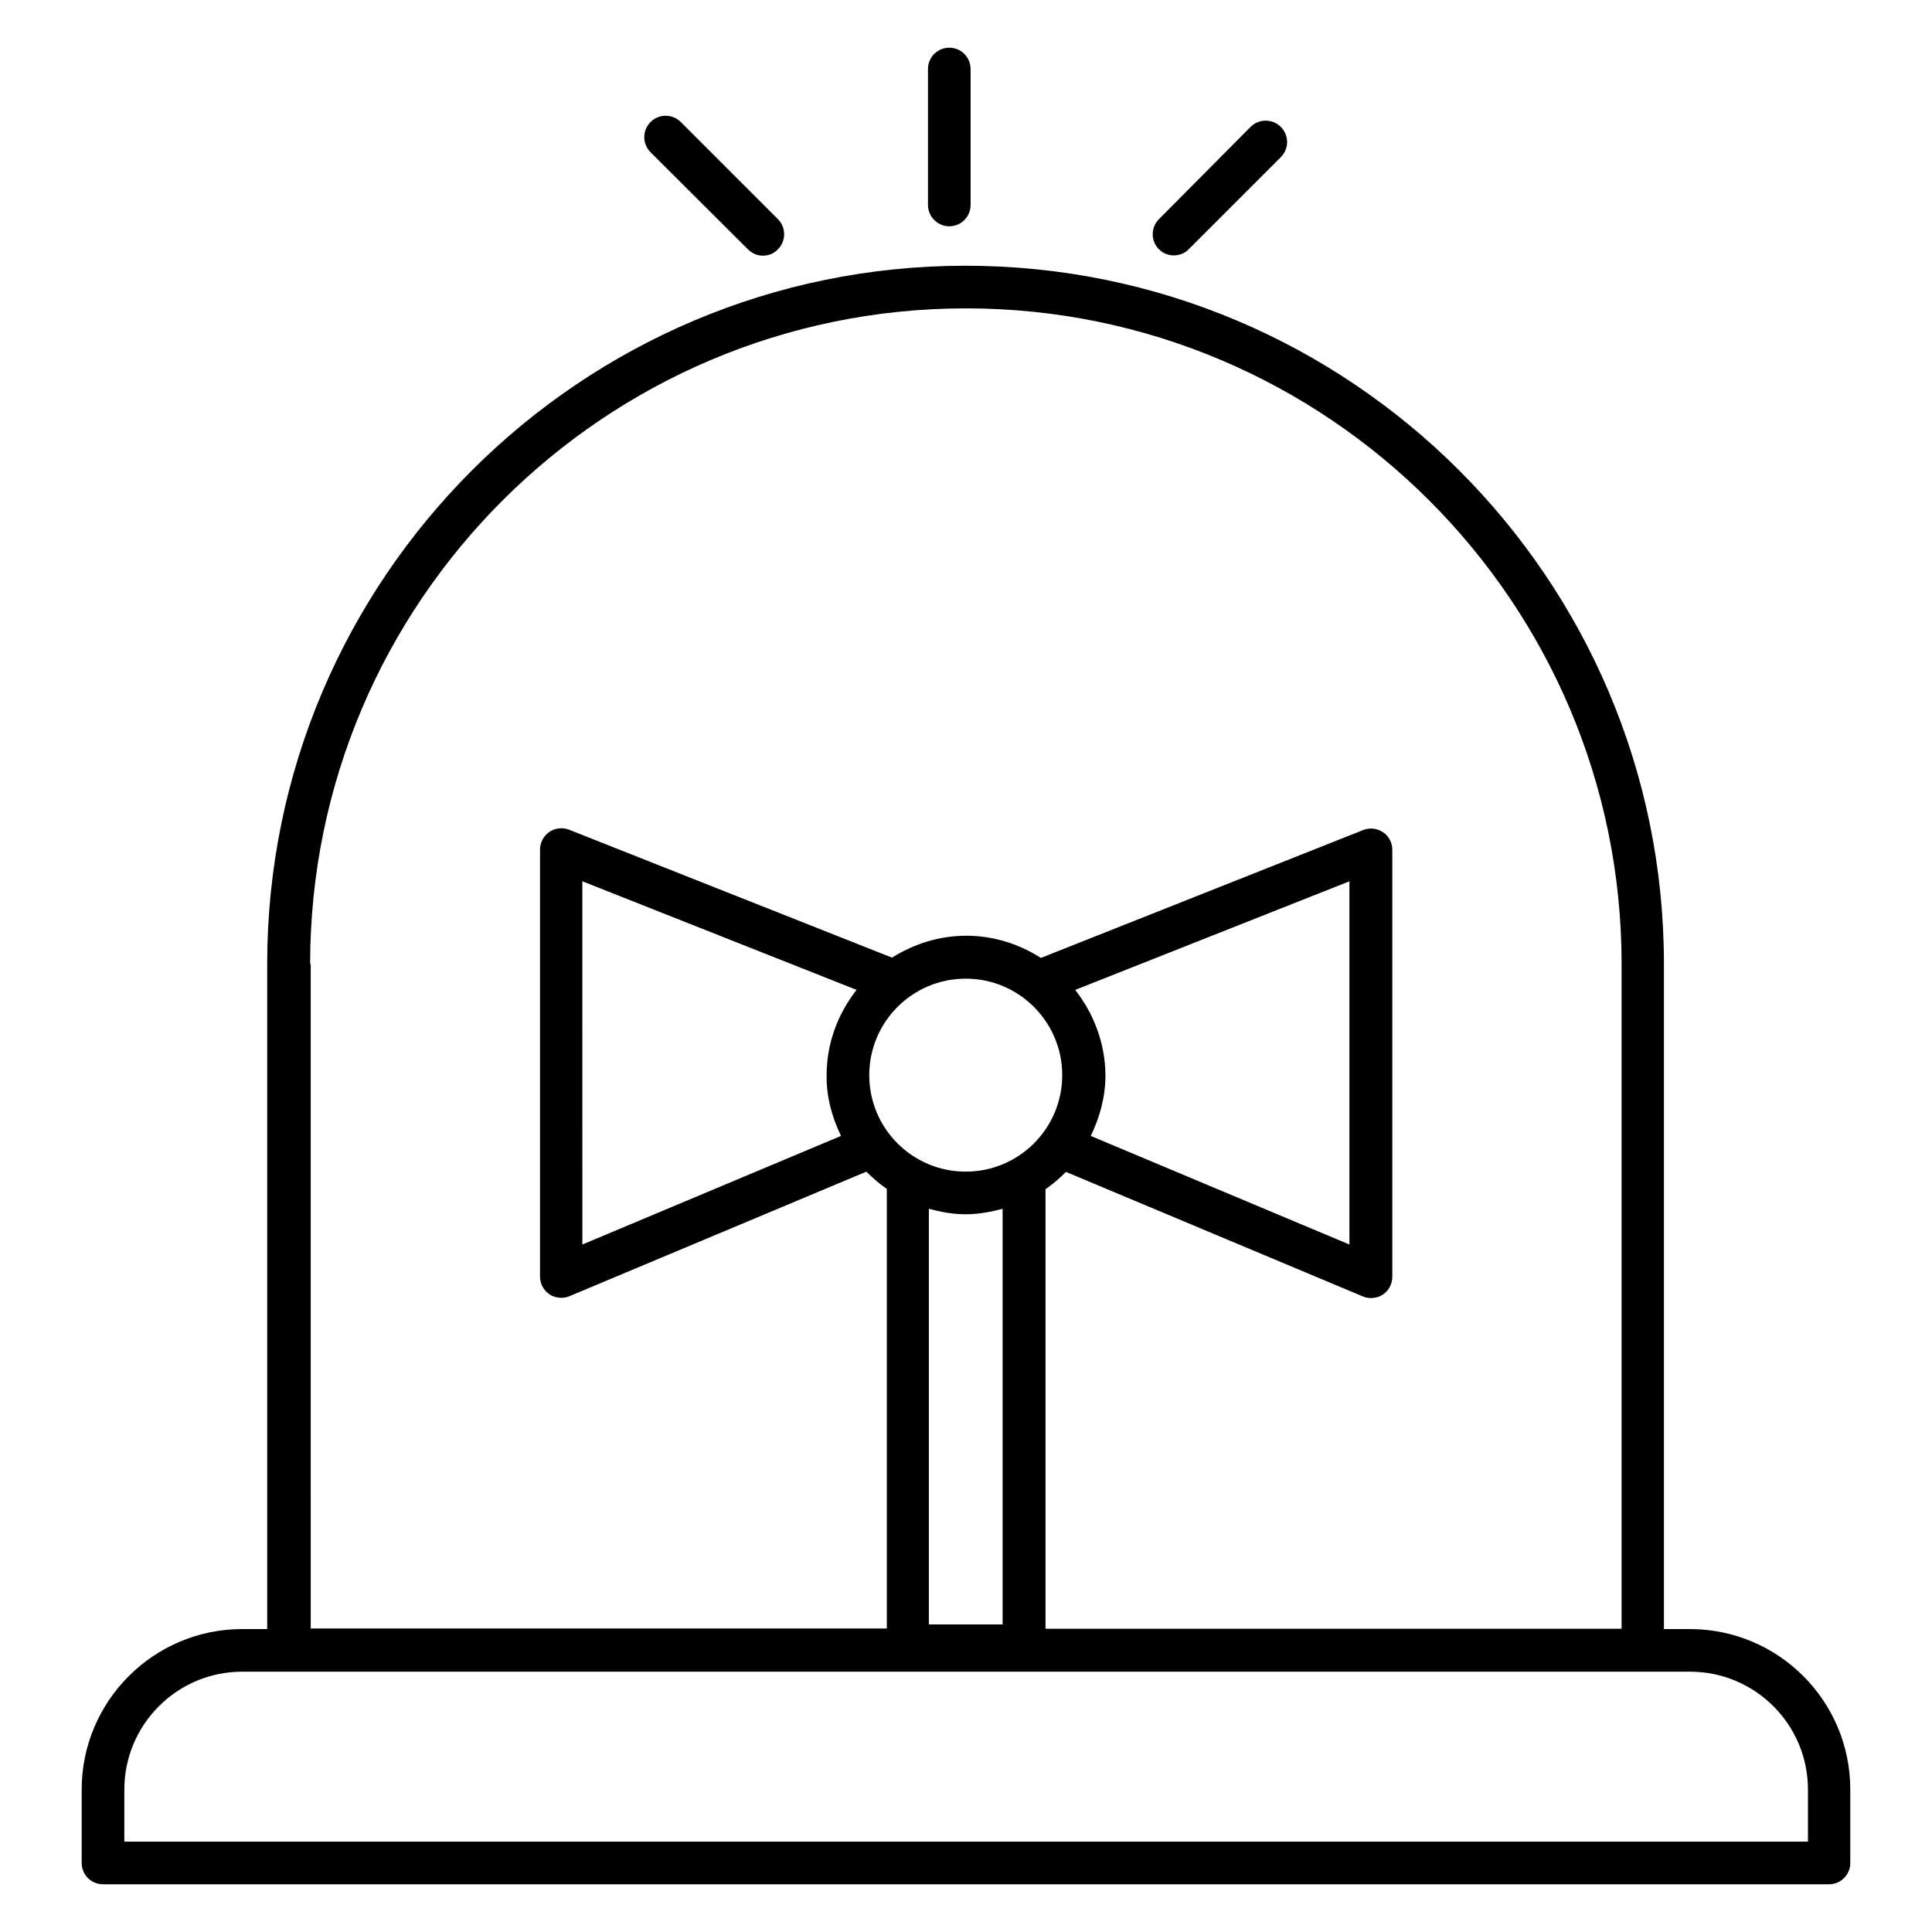 <?xml version="1.0" encoding="UTF-8"?>
<!-- Uploaded to: ICON Repo, www.iconrepo.com, Generator: ICON Repo Mixer Tools -->
<svg fill="#000000" width="800px" height="800px" version="1.1" viewBox="144 144 512 512" xmlns="http://www.w3.org/2000/svg">
 <g>
  <path d="m591.83 575.72h-6.871v-176.26c0-102.06-82.977-185.04-185.11-185.04-102.06 0-185.04 82.977-185.04 185.04v176.26h-6.641c-23.434 0-42.52 19.082-42.52 42.52v19.465c0 3.129 2.519 5.648 5.648 5.648h457.4c3.129 0 5.648-2.519 5.648-5.648v-19.465c0.004-23.438-19.004-42.52-42.516-42.52zm-365.64-176.26c0-95.801 77.938-173.74 173.81-173.74 95.801 0 173.74 77.938 173.74 173.74v176.18h-152.67v-116.49c1.984-1.375 3.742-2.902 5.418-4.582l78.625 32.977c0.688 0.305 1.449 0.457 2.215 0.457 1.07 0 2.215-0.305 3.129-0.918 1.602-1.07 2.519-2.824 2.519-4.734v-113.12c0-1.91-0.918-3.664-2.441-4.656-1.527-1.07-3.512-1.297-5.266-0.609l-85.418 33.895c-5.727-3.664-12.52-5.879-19.77-5.879s-13.969 2.215-19.695 5.801l-85.57-33.895c-1.754-0.688-3.742-0.457-5.266 0.609-1.527 1.07-2.441 2.824-2.441 4.656v113.13c0 1.91 0.918 3.664 2.519 4.734 0.918 0.609 2.062 0.918 3.129 0.918 0.762 0 1.527-0.152 2.215-0.457l78.625-32.977c1.68 1.68 3.434 3.207 5.418 4.582v116.49h-152.67l-0.008-176.11zm140.69 45.57-68.547 28.777-0.004-96.258 72.672 28.777c-4.887 6.258-7.938 14.047-7.938 22.594-0.078 5.805 1.449 11.227 3.816 16.109zm7.481-16.105c0-14.121 11.449-25.57 25.57-25.57s25.57 11.449 25.57 25.57c0 14.121-11.449 25.57-25.57 25.57s-25.57-11.449-25.57-25.57zm54.578-22.594 72.672-28.777v96.258l-68.547-28.777c2.367-4.887 3.894-10.305 3.894-16.105-0.082-8.555-3.133-16.34-8.02-22.598zm-38.777 58.012c3.129 0.84 6.336 1.449 9.77 1.449 3.359 0 6.641-0.609 9.77-1.449v110.15h-19.543zm232.89 167.71h-446.1v-13.816c0-17.176 13.969-31.223 31.223-31.223h383.73c17.176 0 31.223 13.969 31.223 31.223l-0.004 13.816z"/>
  <path d="m395.57 203.97c3.129 0 5.648-2.519 5.648-5.648v-36.031c0-3.129-2.519-5.648-5.648-5.648-3.129 0-5.648 2.519-5.648 5.648v36.031c0 3.051 2.519 5.648 5.648 5.648z"/>
  <path d="m342.21 210.08c1.07 1.07 2.519 1.68 3.969 1.68 1.449 0 2.902-0.535 3.969-1.68 2.215-2.215 2.215-5.801 0-8.016l-25.727-25.727c-2.215-2.215-5.801-2.215-8.016 0-2.215 2.215-2.215 5.801 0 8.016z"/>
  <path d="m455.11 211.68c1.449 0 2.902-0.535 3.969-1.68l24.352-24.352c2.215-2.215 2.215-5.801 0-8.016-2.215-2.215-5.801-2.215-8.016 0l-24.273 24.43c-2.215 2.215-2.215 5.801 0 8.016 1.066 1.066 2.516 1.602 3.969 1.602z"/>
 </g>
</svg>